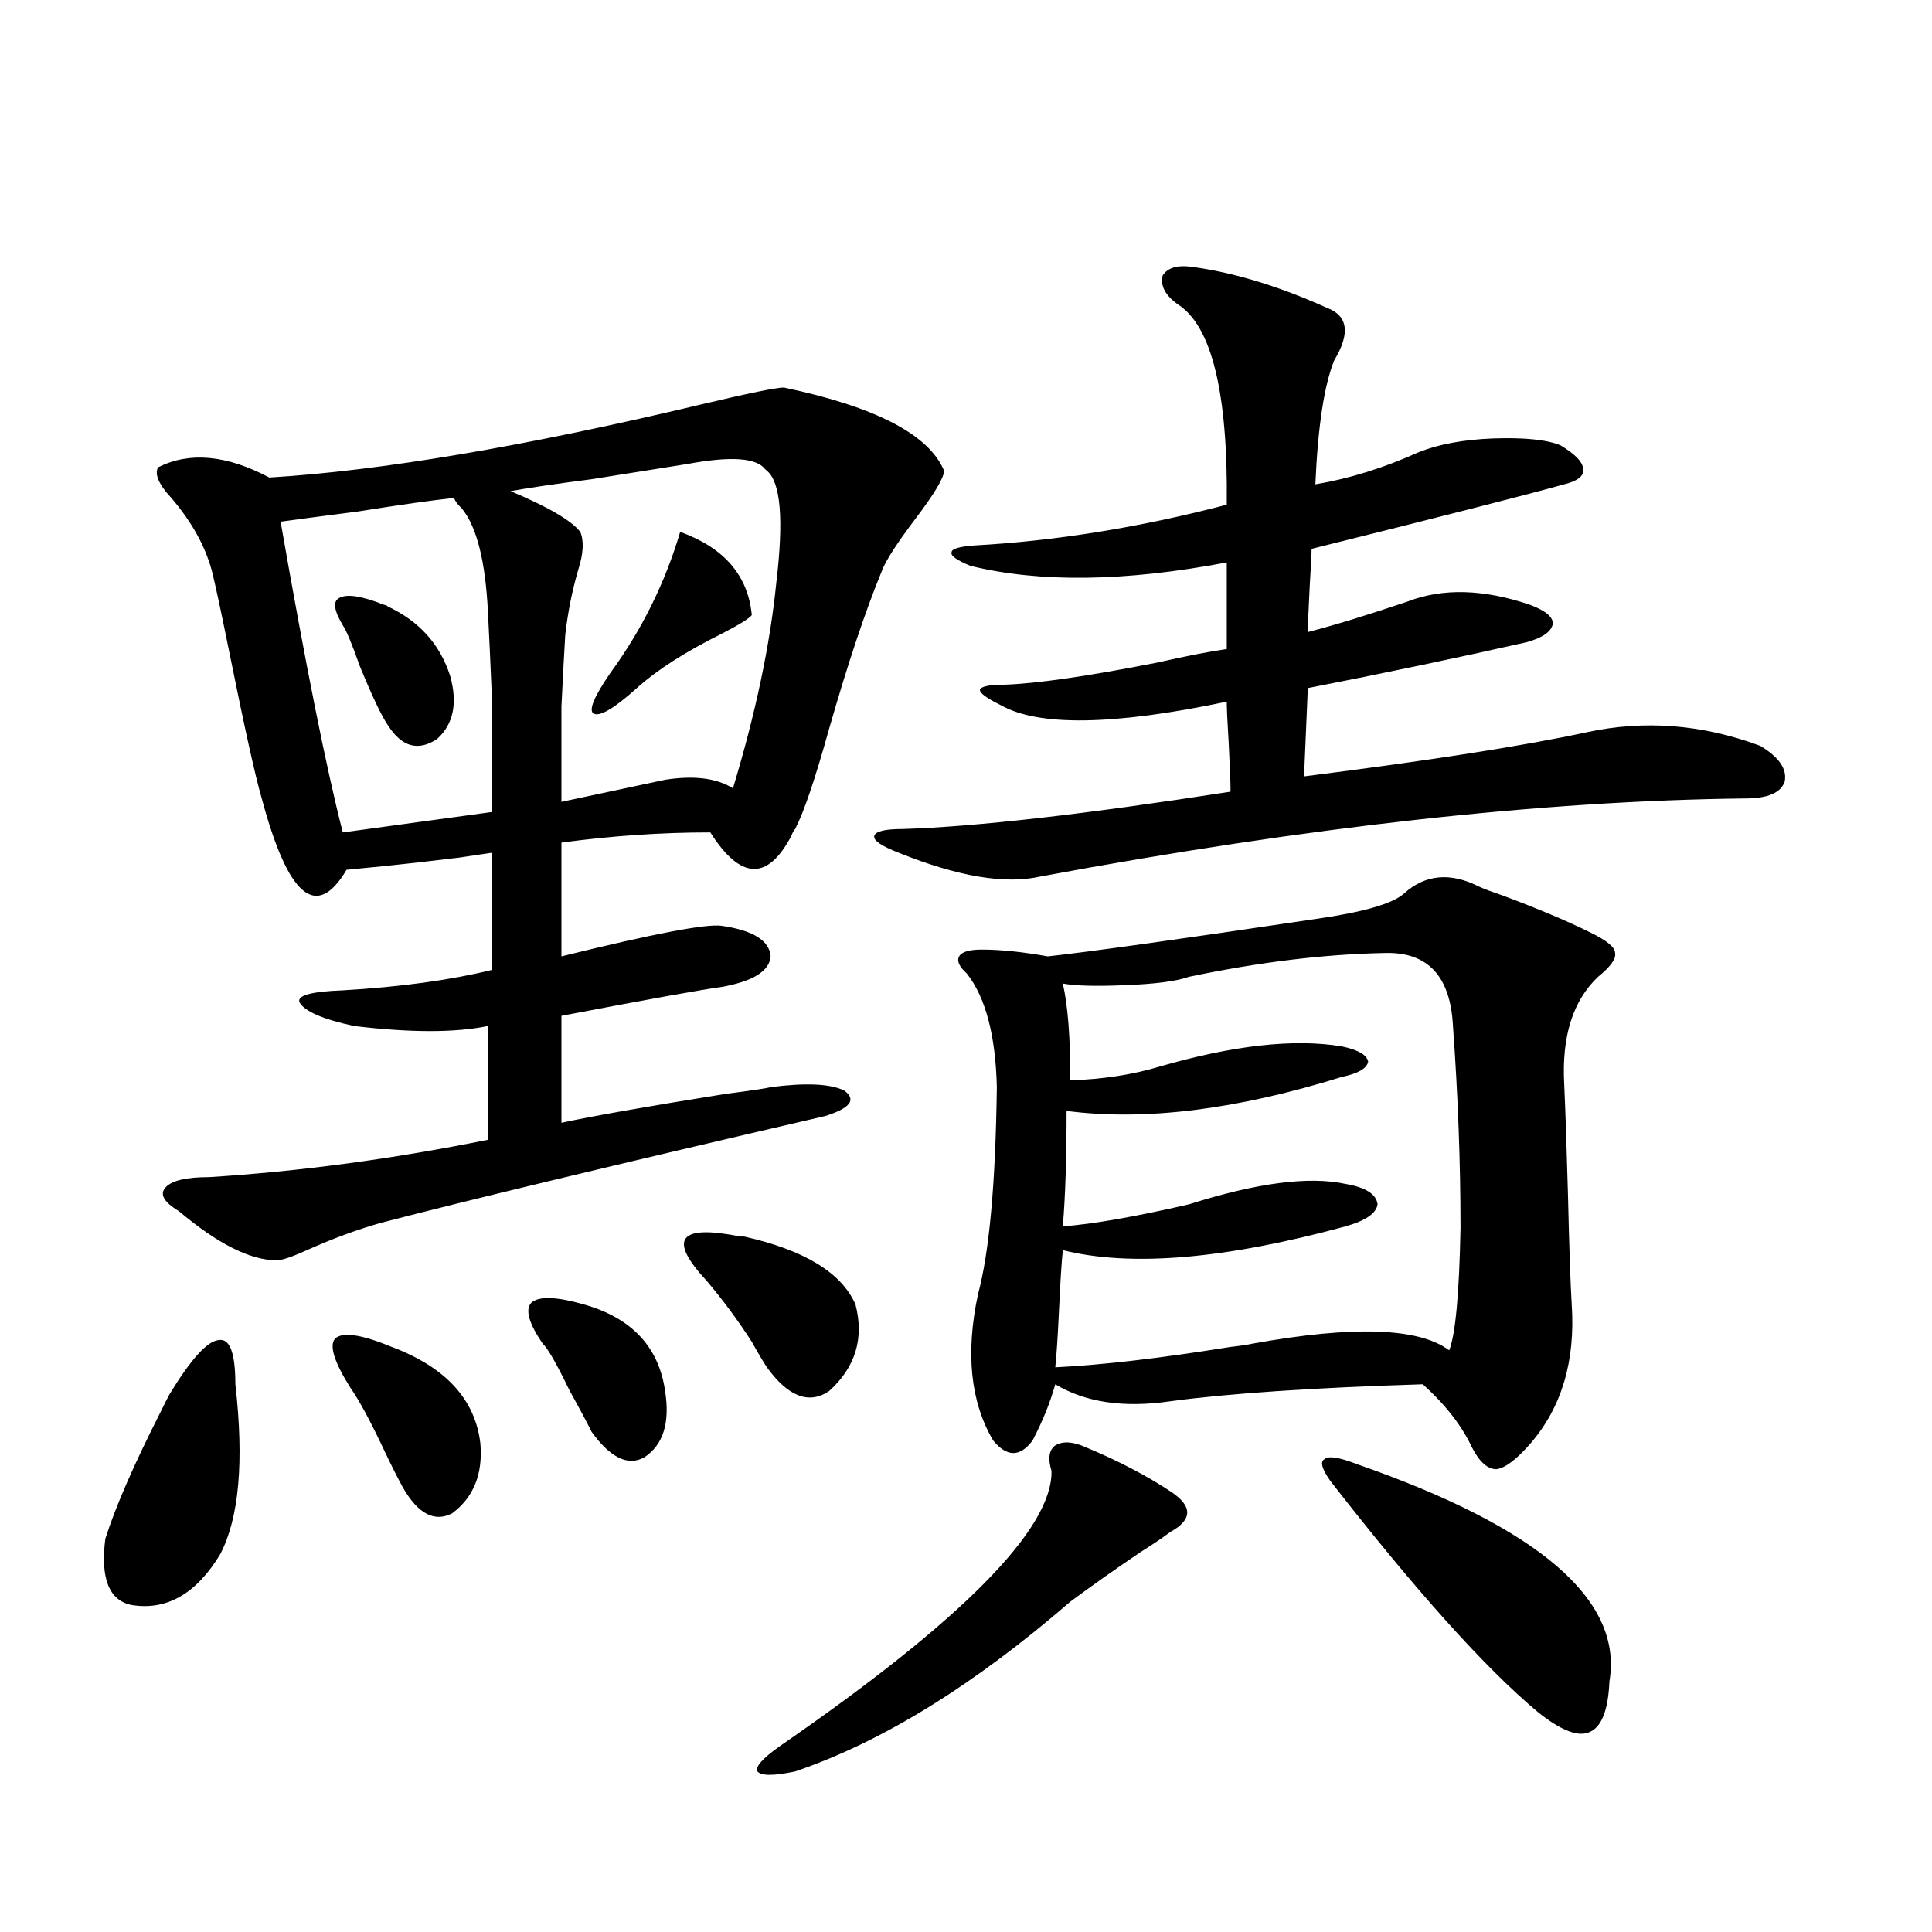 <?xml version="1.0" encoding="utf-8"?>
<!-- Generator: Adobe Illustrator 16.0.0, SVG Export Plug-In . SVG Version: 6.00 Build 0)  -->
<!DOCTYPE svg PUBLIC "-//W3C//DTD SVG 1.1//EN" "http://www.w3.org/Graphics/SVG/1.1/DTD/svg11.dtd">
<svg version="1.1" id="图层_1" xmlns="http://www.w3.org/2000/svg" xmlns:xlink="http://www.w3.org/1999/xlink" x="0px" y="0px"
	 width="1000px" height="1000px" viewBox="0 0 1000 1000" enable-background="new 0 0 1000 1000" xml:space="preserve">
<path d="M87.681,721.777c11.052-18.154,19.512-27.534,25.365-28.125c5.854-1.167,8.78,6.455,8.78,22.852
	c4.543,39.854,1.951,69.146-7.805,87.891c-12.362,20.518-27.651,29.293-45.853,26.367c-11.707-2.334-16.265-13.76-13.658-34.277
	c5.198-16.396,14.634-38.081,28.292-65.039C85.395,726.172,87.025,722.959,87.681,721.777z M405.722,200.586
	c47.469,9.971,75.12,24.321,82.925,43.066c0,3.516-4.878,11.729-14.634,24.609c-9.756,12.896-15.609,21.973-17.561,27.246
	c-8.46,20.518-17.561,47.764-27.316,81.738c-7.164,25.791-13.018,43.066-17.561,51.855c-0.655,0.591-1.311,1.758-1.951,3.516
	c-12.362,23.442-26.341,22.852-41.95-1.758c-25.365,0-51.065,1.758-77.071,5.273v58.887c47.469-11.714,75.12-16.987,82.925-15.82
	c16.25,2.349,24.71,7.622,25.365,15.82c-0.655,7.622-9.115,12.896-25.365,15.82c-9.115,1.182-36.752,6.152-82.925,14.941v55.371
	c16.25-3.516,44.542-8.486,84.876-14.941c13.658-1.758,21.463-2.925,23.414-3.516c18.201-2.334,30.884-1.758,38.048,1.758
	c6.494,4.697,3.247,9.092-9.756,13.184c-108.625,25.2-185.361,43.657-230.238,55.371c-12.362,3.516-25.045,8.213-38.048,14.063
	c-7.805,3.516-13.018,5.273-15.609,5.273c-13.658,0-30.578-8.486-50.73-25.488c-7.805-4.683-10.091-8.789-6.829-12.305
	c3.247-3.516,10.731-5.273,22.438-5.273c46.828-2.925,94.952-9.365,144.387-19.336v-58.887c-16.92,3.516-39.999,3.516-69.267,0
	c-16.265-3.516-25.7-7.607-28.292-12.305c-1.311-3.516,6.174-5.562,22.438-6.152c29.908-1.758,55.608-5.273,77.071-10.547v-60.645
	c-24.725,3.516-26.341,3.818-4.878,0.879c-21.463,2.939-44.877,5.576-70.242,7.91c-15.609,26.367-30.243,14.063-43.901-36.914
	c-3.262-11.123-8.78-36.035-16.585-74.707c-3.902-19.336-6.829-33.096-8.78-41.309c-3.262-13.472-10.411-26.655-21.463-39.551
	c-6.509-7.031-8.78-12.305-6.829-15.82c16.25-8.198,35.441-6.44,57.56,5.273c57.88-3.516,132.345-16.108,223.409-37.793
	C387.506,203.525,401.819,200.586,405.722,200.586z M177.435,430.859l77.071-10.547c0-27.534,0-48.037,0-61.523
	c-0.655-15.82-1.311-29.883-1.951-42.188c-1.311-26.367-5.854-44.233-13.658-53.613c-1.951-1.758-3.262-3.516-3.902-5.273
	c-11.066,1.182-27.651,3.516-49.755,7.031c-18.216,2.349-31.554,4.106-39.999,5.273
	C158.243,344.438,168.975,398.052,177.435,430.859z M181.337,718.262c-8.46-13.472-11.066-21.973-7.805-25.488
	c3.902-3.516,13.658-2.046,29.268,4.395c27.957,10.547,43.246,27.246,45.853,50.098c1.296,15.82-3.582,27.837-14.634,36.035
	c-9.115,4.697-17.561,0.303-25.365-13.184c-2.606-4.683-5.854-11.123-9.756-19.336C191.733,735.552,185.88,724.717,181.337,718.262z
	 M177.435,323.633c-4.558-7.607-5.213-12.305-1.951-14.063c3.902-2.334,11.707-1.167,23.414,3.516c0.641,0,1.296,0.303,1.951,0.879
	c16.25,7.622,26.981,19.639,32.194,36.035c3.902,14.063,1.616,24.912-6.829,32.52c-9.756,6.455-18.216,4.106-25.365-7.031
	c-3.262-4.683-8.14-14.941-14.634-30.762C182.313,333.604,179.386,326.572,177.435,323.633z M396.941,243.652l-0.976-0.879
	c-4.558-5.85-17.896-6.729-39.999-2.637c-11.066,1.758-27.651,4.395-49.755,7.91c-18.216,2.349-32.194,4.395-41.95,6.152
	c19.512,8.213,31.539,15.244,36.097,21.094c1.951,4.697,1.616,11.138-0.976,19.336c-3.262,11.138-5.533,22.563-6.829,34.277
	c-0.655,11.138-1.311,23.442-1.951,36.914c0,11.138,0,27.549,0,49.219l53.657-11.426c14.954-2.334,26.661-0.879,35.121,4.395
	c11.707-38.672,19.177-74.116,22.438-106.348C405.722,268.853,404.091,249.517,396.941,243.652z M280.847,695.41
	c-7.164-10.547-9.115-17.578-5.854-21.094c3.902-3.516,13.003-3.213,27.316,0.879c24.71,7.031,38.688,21.973,41.95,44.824
	c2.592,16.411-0.976,27.837-10.731,34.277c-8.46,4.697-17.561,0.303-27.316-13.184c-2.606-5.273-6.509-12.593-11.707-21.973
	C287.996,705.669,283.438,697.759,280.847,695.41z M352.064,275.293c22.759,8.213,35.121,22.563,37.072,43.066
	c-1.311,1.758-6.509,4.985-15.609,9.668c-18.871,9.38-33.505,18.76-43.901,28.125c-11.707,10.547-19.191,14.941-22.438,13.184
	c-2.606-1.758,0.32-8.789,8.78-21.094C332.218,325.981,344.26,301.66,352.064,275.293z M365.723,662.891
	c-20.167-21.67-14.313-29.292,17.561-22.852c0.641,0,1.296,0,1.951,0c31.219,7.031,50.396,18.76,57.56,35.156
	c4.543,17.578,0,32.52-13.658,44.824c-10.411,7.031-21.143,2.939-32.194-12.305c-1.951-2.925-4.558-7.319-7.805-13.184
	C381.973,683.408,374.168,672.861,365.723,662.891z M561.815,749.023c16.905,7.031,31.539,14.653,43.901,22.852
	c11.707,7.622,11.707,14.653,0,21.094c-3.902,2.939-9.115,6.455-15.609,10.547c-13.018,8.789-25.045,17.29-36.097,25.488
	c-50.09,43.355-97.559,72.647-142.436,87.891c-11.066,2.335-17.561,2.335-19.512,0c-1.311-2.348,2.592-6.742,11.707-13.184
	c94.297-65.039,141.125-112.5,140.484-142.383c-1.951-6.44-1.311-10.835,1.951-13.184
	C550.108,745.811,555.307,746.099,561.815,749.023z M617.424,138.184c21.463,2.939,44.542,9.971,69.267,21.094
	c11.052,4.106,12.348,13.184,3.902,27.246c-5.213,12.896-8.46,34.277-9.756,64.16c17.561-2.925,35.441-8.486,53.657-16.699
	c10.396-4.092,23.079-6.44,38.048-7.031c16.25-0.576,27.957,0.591,35.121,3.516c7.805,4.697,11.707,8.789,11.707,12.305
	c0.641,3.516-2.606,6.152-9.756,7.91c-18.871,5.273-62.438,16.411-130.729,33.398c0,2.349-0.335,8.789-0.976,19.336
	c-0.655,12.896-0.976,20.806-0.976,23.73c13.658-3.516,30.884-8.789,51.706-15.82c18.201-7.031,39.344-6.44,63.413,1.758
	c7.805,2.939,11.707,6.152,11.707,9.668c-0.655,4.106-5.213,7.334-13.658,9.668c-36.432,8.213-74.145,16.123-113.168,23.73
	l-1.951,45.703c65.029-8.198,113.809-15.82,146.338-22.852c29.908-6.44,59.831-4.092,89.754,7.031
	c9.756,5.864,13.979,12.017,12.683,18.457c-1.951,5.864-8.78,8.789-20.487,8.789c-104.723,1.182-226.336,14.653-364.869,40.43
	c-18.216,4.106-42.605,0-73.169-12.305c-9.115-3.516-13.338-6.44-12.683-8.789c0.641-2.334,5.519-3.516,14.634-3.516
	c37.713-1.167,94.297-7.607,169.752-19.336c0-4.683-0.335-13.184-0.976-25.488c-0.655-10.547-0.976-17.578-0.976-21.094
	c-58.535,12.305-97.559,12.896-117.07,1.758c-7.164-3.516-10.731-6.152-10.731-7.91c0.641-1.758,4.878-2.637,12.683-2.637
	c16.905-0.576,43.246-4.395,79.022-11.426c15.609-3.516,27.637-5.85,36.097-7.031v-44.824c-52.682,9.971-96.918,10.547-132.68,1.758
	c-7.164-2.925-10.411-5.273-9.756-7.031c0-1.758,3.902-2.925,11.707-3.516c42.271-2.334,85.852-9.365,130.729-21.094
	c0.641-58.008-7.805-92.573-25.365-103.711c-6.509-4.683-9.115-9.668-7.805-14.941C604.406,138.486,609.619,137.017,617.424,138.184
	z M726.689,462.5c11.052-9.956,24.055-11.123,39.023-3.516c2.592,1.182,6.494,2.637,11.707,4.395
	c18.856,7.031,34.146,13.486,45.853,19.336c8.445,4.106,12.683,7.622,12.683,10.547c0.641,2.939-2.286,7.031-8.78,12.305
	c-13.018,12.305-18.871,30.762-17.561,55.371c0.641,14.063,1.296,33.11,1.951,57.129c0.641,27.549,1.296,46.582,1.951,57.129
	c1.951,29.307-5.213,53.325-21.463,72.07c-7.164,8.213-13.018,12.607-17.561,13.184c-4.558,0-8.78-3.804-12.683-11.426
	c-5.213-11.123-13.658-21.973-25.365-32.52c-56.584,1.758-100.165,4.697-130.729,8.789c-24.069,3.516-43.901,0.591-59.511-8.789
	c-2.606,9.38-6.509,19.048-11.707,29.004c-6.509,8.789-13.338,8.789-20.487,0c-11.707-19.912-14.313-45.112-7.805-75.586
	c5.854-21.67,9.101-57.417,9.756-107.227c-0.655-26.943-5.854-46.582-15.609-58.887c-3.902-3.516-5.213-6.44-3.902-8.789
	c1.296-2.334,5.198-3.516,11.707-3.516c9.756,0,21.128,1.182,34.146,3.516c21.463-2.334,67.636-8.789,138.533-19.336
	C705.547,472.168,720.836,467.773,726.689,462.5z M716.934,493.262c-31.219,0.591-65.044,4.697-101.461,12.305
	c-6.509,2.349-17.896,3.818-34.146,4.395c-14.313,0.591-24.725,0.303-31.219-0.879c2.592,11.138,3.902,27.837,3.902,50.098
	c16.905-0.576,32.194-2.925,45.853-7.031c38.368-11.123,69.907-14.639,94.632-10.547c8.445,1.758,13.003,4.395,13.658,7.91
	c-0.655,3.516-5.213,6.152-13.658,7.91C639.862,574.424,592.379,580.273,552.06,575c0,24.609-0.655,44.536-1.951,59.766
	c15.609-1.167,37.393-4.971,65.364-11.426c35.121-11.123,62.103-14.639,80.974-10.547c10.396,1.758,15.93,5.273,16.585,10.547
	c-0.655,4.697-6.188,8.501-16.585,11.426c-62.438,17.002-111.217,21.094-146.338,12.305c-0.655,6.455-1.311,16.699-1.951,30.762
	c-0.655,14.063-1.311,24.033-1.951,29.883c24.055-1.167,54.298-4.683,90.729-10.547c5.198-0.576,9.101-1.167,11.707-1.758
	c52.026-9.365,85.852-8.198,101.461,3.516c3.247-8.198,5.198-29.292,5.854-63.281c0-33.975-1.311-68.843-3.902-104.59
	C750.744,505.278,739.037,492.686,716.934,493.262z M702.3,757.813c94.297,32.822,137.878,70.313,130.729,112.5
	c-0.655,15.23-4.237,24.02-10.731,26.367c-5.854,2.335-14.634-1.181-26.341-10.547c-27.316-22.852-63.093-62.69-107.314-119.531
	c-4.558-6.44-5.533-10.244-2.927-11.426C687.666,753.418,693.185,754.297,702.3,757.813z"/>
</svg>

